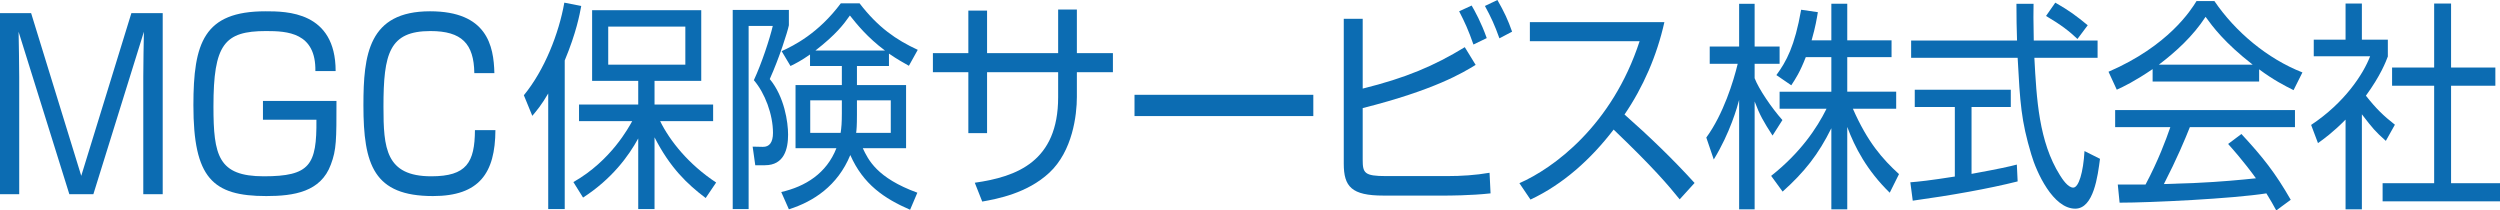 <?xml version="1.0" encoding="UTF-8" standalone="no"?>
<svg
   xmlns:dc="http://purl.org/dc/elements/1.1/"
   xmlns:cc="http://creativecommons.org/ns#"
   xmlns:rdf="http://www.w3.org/1999/02/22-rdf-syntax-ns#"
   xmlns:svg="http://www.w3.org/2000/svg"
   xmlns="http://www.w3.org/2000/svg"
   viewBox="0 0 418.93 35.261"
   height="35.261"
   width="418.93"
   xml:space="preserve"
   version="1.1"
   id="svg2"><defs
     id="defs6"><clipPath
       id="clipPath16"
       clipPathUnits="userSpaceOnUse"><path
         id="path18"
         d="m 0,28.209 335.144,0 L 335.144,0 0,0 0,28.209 Z" /></clipPath></defs><g
     transform="matrix(1.25,0,0,-1.25,0,35.261)"
     id="g10"><g
       id="g12"><g
         clip-path="url(#clipPath16)"
         id="g14"><g
           transform="translate(12.516,2.172)"
           id="g20"><path
             id="path22"
             style="fill:#0c6cb2;fill-opacity:1;fill-rule:nonzero;stroke:none"
             d="m 0,0 -3.22,0 -6.804,21.781 c 0.028,-0.832 0.084,-5.083 0.084,-6.069 l 0,-15.712 -2.576,0 0,24.276 4.172,0 6.72,-21.811 6.72,21.811 4.2,0 0,-24.276 -2.604,0 0,15.712 c 0,1.017 0.056,5.268 0.084,6.069 L 0,0 Z" /></g><g
           transform="translate(42.279,18.685)"
           id="g24"><path
             id="path26"
             style="fill:#0c6cb2;fill-opacity:1;fill-rule:nonzero;stroke:none"
             d="m 0,0 c 0.084,5.176 -3.78,5.361 -6.608,5.361 -5.6,0 -7.056,-1.787 -7.056,-10.105 0,-6.593 0.644,-9.366 6.748,-9.366 6.188,0 7.112,1.51 7.056,7.579 l -7.168,0 0,2.526 9.856,0 c 0,-5.268 0,-6.531 -0.756,-8.534 -1.344,-3.666 -4.956,-4.22 -8.652,-4.22 -7.196,0 -9.772,2.403 -9.772,12.169 0,8.38 1.4,12.6 9.66,12.6 2.8,0 9.408,0 9.408,-8.01 L 0,0 Z" /></g><g
           transform="translate(63.587,18.408)"
           id="g28"><path
             id="path30"
             style="fill:#0c6cb2;fill-opacity:1;fill-rule:nonzero;stroke:none"
             d="m 0,0 c -0.056,3.943 -1.68,5.638 -5.88,5.638 -5.516,0 -6.3,-2.989 -6.3,-10.136 0,-5.545 0.28,-9.335 6.412,-9.335 4.732,0 5.824,1.849 5.852,6.193 l 2.744,0 c -0.028,-5.761 -2.156,-8.842 -8.372,-8.842 -7.924,0 -9.324,4.159 -9.324,12.169 0,6.778 0.672,12.601 8.932,12.601 7.644,0 8.54,-4.621 8.624,-8.288 L 0,0 Z" /></g><path
           id="path32"
           style="fill:#0c6cb2;fill-opacity:1;fill-rule:nonzero;stroke:none"
           d="m 91.875,24.646 -10.338,0 0,-5.107 10.338,0 0,5.107 z M 76.867,3.801 c 5.074,2.88 7.45,7.393 7.882,8.165 l -7.126,0 0,2.227 7.936,0 0,3.178 -6.182,0 0,9.472 14.63,0 0,-9.472 -6.262,0 0,-3.178 7.855,0 0,-2.227 -7.1,0 c 1.296,-2.642 3.807,-5.79 7.504,-8.225 L 94.601,1.663 c -2.483,1.871 -4.778,4.068 -6.856,8.136 l 0,-9.621 -2.186,0 0,9.472 C 84.263,7.275 82.022,4.216 78.163,1.722 l -1.296,2.079 z m -1.161,-3.623 -2.213,0 0,15.5 C 72.575,14.104 71.954,13.392 71.36,12.679 l -1.133,2.761 c 2.78,3.386 4.696,8.285 5.425,12.413 l 2.267,-0.446 c -0.215,-1.158 -0.648,-3.533 -2.213,-7.304 l 0,-19.925 z" /><g
           transform="translate(114.88,12.828)"
           id="g34"><path
             id="path36"
             style="fill:#0c6cb2;fill-opacity:1;fill-rule:nonzero;stroke:none"
             d="m 0,0 c 0,-1.515 -0.054,-2.049 -0.108,-2.435 l 4.643,0 0,4.365 L 0,1.93 0,0 Z m 3.752,8.611 c -2.349,1.752 -3.779,3.534 -4.697,4.692 -0.837,-1.188 -1.835,-2.524 -4.616,-4.692 l 9.313,0 z m -5.776,-6.681 -4.238,0 0,-4.365 4.075,0 c 0.108,0.713 0.163,1.366 0.163,2.613 l 0,1.752 z m -8.125,-12.293 c 3.239,0.742 6.073,2.494 7.396,5.879 l -5.48,0 0,8.463 6.209,0 0,2.554 -4.266,0 0,1.544 C -7.477,7.245 -8.179,6.889 -8.908,6.533 l -1.187,1.989 c 1.673,0.772 4.912,2.375 7.935,6.414 l 2.511,0 C 2.834,11.699 5.264,10.036 8.152,8.7 L 6.964,6.562 C 6.235,6.978 5.453,7.394 4.292,8.195 l 0,-1.662 -4.292,0 0,-2.554 6.586,0 0,-8.463 -5.803,0 c 0.729,-1.544 1.862,-3.979 7.315,-5.968 l -0.972,-2.287 c -3.482,1.515 -6.29,3.415 -8.017,7.335 -1.7,-4.128 -4.94,-6.236 -8.233,-7.275 l -1.025,2.316 z m 1.025,24.408 0,-2.049 c -0.189,-0.92 -1.269,-4.335 -2.564,-7.215 1.971,-2.376 2.457,-5.791 2.457,-7.453 0,-1.901 -0.514,-4.098 -3.105,-4.098 l -1.295,0 -0.351,2.494 1.349,-0.03 c 0.891,-0.029 1.377,0.594 1.377,1.871 0,2.465 -1.08,5.345 -2.564,7.067 1.052,2.257 2.132,5.553 2.537,7.275 l -3.239,0 0,-24.556 -2.133,0 0,26.694 7.531,0 z" /></g><g
           transform="translate(141.853,26.932)"
           id="g38"><path
             id="path40"
             style="fill:#0c6cb2;fill-opacity:1;fill-rule:nonzero;stroke:none"
             d="m 0,0 2.51,0 0,-5.85 4.832,0 0,-2.553 -4.832,0 0,-3.326 c 0,-2.405 -0.567,-7.245 -3.698,-10.155 -2.969,-2.762 -6.991,-3.504 -8.989,-3.861 l -0.998,2.524 C -5.534,-22.419 0,-20.37 0,-11.759 l 0,3.356 -9.529,0 0,-8.166 -2.51,0 0,8.166 -4.751,0 0,2.553 4.751,0 0,5.702 2.51,0 0,-5.702 L 0,-5.85 0,0 Z" /></g><path
           id="path42"
           style="fill:#0c6cb2;fill-opacity:1;fill-rule:nonzero;stroke:none"
           d="m 176.06,12.649 -23.97,0 0,2.851 23.97,0 0,-2.851 z" /><g
           transform="translate(201.008,23.072)"
           id="g44"><path
             id="path46"
             style="fill:#0c6cb2;fill-opacity:1;fill-rule:nonzero;stroke:none"
             d="M 0,0 C -0.647,1.812 -1.134,2.851 -1.943,4.335 L -0.27,5.137 C 0.647,3.534 1.16,2.435 1.7,0.891 L 0,0 Z m -3.482,-0.832 c -0.675,1.931 -1.134,2.94 -1.916,4.455 l 1.673,0.772 C -3.32,3.712 -2.43,2.108 -1.7,0.03 l -1.782,-0.862 z m -14.846,3.445 0,-9.353 c 5.749,1.425 9.556,3.029 13.685,5.553 l 1.457,-2.376 c -1.7,-1.04 -5.479,-3.355 -15.142,-5.791 l 0,-6.918 c 0,-1.782 0.216,-2.197 3.131,-2.197 l 8.178,0 c 1.917,0 3.807,0.118 5.697,0.445 l 0.135,-2.762 c -2.646,-0.297 -5.804,-0.297 -6.074,-0.297 l -8.287,0 c -4.265,0 -5.318,1.188 -5.318,4.276 l 0,19.42 2.538,0 z" /></g><g
           transform="translate(203.688,3.652)"
           id="g48"><path
             id="path50"
             style="fill:#0c6cb2;fill-opacity:1;fill-rule:nonzero;stroke:none"
             d="m 0,0 c 4.534,1.989 12.416,7.69 16.114,19.034 l -14.711,0 0,2.553 18.032,0 C 18.436,17.104 16.601,12.887 14.09,9.205 17.356,6.325 20.514,3.296 23.483,0.03 L 21.486,-2.167 C 19.975,-0.297 18.004,2.049 12.632,7.186 9.582,3.207 5.857,-0.148 1.484,-2.197 L 0,0 Z" /></g><g
           transform="translate(247.639,0.148)"
           id="g52"><path
             id="path54"
             style="fill:#0c6cb2;fill-opacity:1;fill-rule:nonzero;stroke:none"
             d="m 0,0 -2.133,0 0,10.868 C -3.888,7.334 -5.723,5.018 -8.665,2.375 l -1.538,2.109 c 3.913,3.088 6.127,6.384 7.423,8.997 l -6.29,0 0,2.286 6.937,0 0,4.632 -3.428,0 C -6.344,18.38 -6.937,17.49 -7.504,16.628 l -1.998,1.366 c 1.35,1.841 2.457,3.86 3.32,8.76 l 2.241,-0.327 c -0.163,-0.95 -0.297,-1.87 -0.837,-3.771 l 2.645,0 0,4.9 2.133,0 0,-4.9 5.938,0 0,-2.257 -5.938,0 0,-4.632 6.559,0 0,-2.286 -5.803,0 C 2.726,8.997 4.724,6.74 6.937,4.721 L 5.695,2.227 C 2.618,5.226 0.998,8.344 0,11.046 L 0,0 Z m -10.015,9.888 c -1.187,1.841 -1.7,2.702 -2.402,4.573 l 0,-14.461 -2.078,0 0,14.668 c -0.243,-0.92 -1.215,-4.424 -3.401,-7.987 l -1,2.94 c 2.295,3.147 3.645,7.542 4.211,9.888 l -3.752,0 0,2.316 3.942,0 0,5.731 2.078,0 0,-5.731 3.347,0 0,-2.316 -3.347,0 0,-1.93 c 0.54,-1.426 2.268,-3.979 3.725,-5.613 l -1.323,-2.078 z" /></g><g
           transform="translate(278.498,22.983)"
           id="g56"><path
             id="path58"
             style="fill:#0c6cb2;fill-opacity:1;fill-rule:nonzero;stroke:none"
             d="M 0,0 C -1.025,0.98 -2.105,1.841 -4.211,3.088 L -2.969,4.87 C -0.998,3.741 -0.188,3.118 1.377,1.841 L 0,0 Z m -5.884,4.721 c -0.027,-1.01 -0.027,-2.197 0.027,-4.929 l 8.556,0 0,-2.316 -8.475,0 c 0.297,-5.523 0.593,-11.224 3.428,-15.738 0.297,-0.475 1.053,-1.662 1.782,-1.662 0.728,0 1.349,2.019 1.511,4.899 l 2.078,-1.039 c -0.296,-2.257 -0.836,-6.682 -3.32,-6.682 -2.996,0 -5.209,4.93 -5.884,7.246 -1.377,4.573 -1.511,6.948 -1.836,12.976 l -14.279,0 0,2.316 14.198,0 c -0.053,1.395 -0.081,3.177 -0.081,4.929 l 2.295,0 z m -2.133,-23.814 c -3.886,-0.98 -8.907,-1.871 -14.063,-2.583 l -0.323,2.464 c 1.133,0.089 2.563,0.238 5.965,0.772 l 0,9.324 -5.372,0 0,2.316 12.875,0 0,-2.316 -5.263,0 0,-8.967 c 3.887,0.712 5.048,0.979 6.073,1.247 l 0.108,-2.257 z" /></g><g
           transform="translate(301.99,19.539)"
           id="g60"><path
             id="path62"
             style="fill:#0c6cb2;fill-opacity:1;fill-rule:nonzero;stroke:none"
             d="M 0,0 C -3.806,2.969 -5.371,5.107 -6.316,6.414 -8.017,3.801 -10.312,1.722 -12.579,0 L 0,0 Z m -1.512,-9.294 c 2.889,-3.118 4.535,-5.197 6.614,-8.819 l -1.944,-1.426 c -0.431,0.802 -0.756,1.366 -1.322,2.287 -4.508,-0.713 -15.522,-1.248 -19.678,-1.248 l -0.243,2.436 3.725,0 c 1.701,3.207 2.726,5.968 3.32,7.69 l -7.397,0 0,2.287 24.106,0 0,-2.287 -14.091,0 c -0.647,-1.633 -1.727,-4.216 -3.481,-7.631 0.674,0.029 3.697,0.119 4.264,0.149 3.293,0.148 6.074,0.415 8.071,0.623 -0.27,0.386 -1.619,2.256 -3.725,4.603 l 1.781,1.336 z m 2.376,7.037 -14.279,0 0,1.663 c -2.402,-1.633 -3.888,-2.346 -4.805,-2.761 l -1.107,2.405 c 8.044,3.474 11.067,8.284 11.796,9.472 l 2.402,0 C -2.321,4.395 1.971,0.801 6.667,-1.04 L 5.479,-3.415 C 4.292,-2.821 2.78,-2.049 0.864,-0.624 l 0,-1.633 z" /></g><g
           transform="translate(328.584,27.734)"
           id="g64"><path
             id="path66"
             style="fill:#0c6cb2;fill-opacity:1;fill-rule:nonzero;stroke:none"
             d="m 0,0 0,-8.582 5.938,0 0,-2.435 -5.938,0 0,-13.065 6.56,0 0,-2.435 -15.737,0 0,2.435 6.91,0 0,13.065 -5.641,0 0,2.435 5.641,0 0,8.582 L 0,0 Z m -11.957,-27.585 -2.187,0 0,12.025 c -1.701,-1.722 -2.942,-2.613 -3.698,-3.147 l -0.918,2.435 c 4.482,2.969 6.991,6.8 7.909,9.205 l -7.557,0 0,2.227 4.264,0 0,4.84 2.187,0 0,-4.84 3.481,0 0,-2.257 c -0.269,-0.713 -0.971,-2.553 -2.942,-5.256 1.431,-1.811 2.376,-2.702 3.888,-3.89 l -1.215,-2.167 c -1.431,1.277 -1.728,1.633 -3.212,3.563 l 0,-12.738 z" /></g></g></g></g></svg>